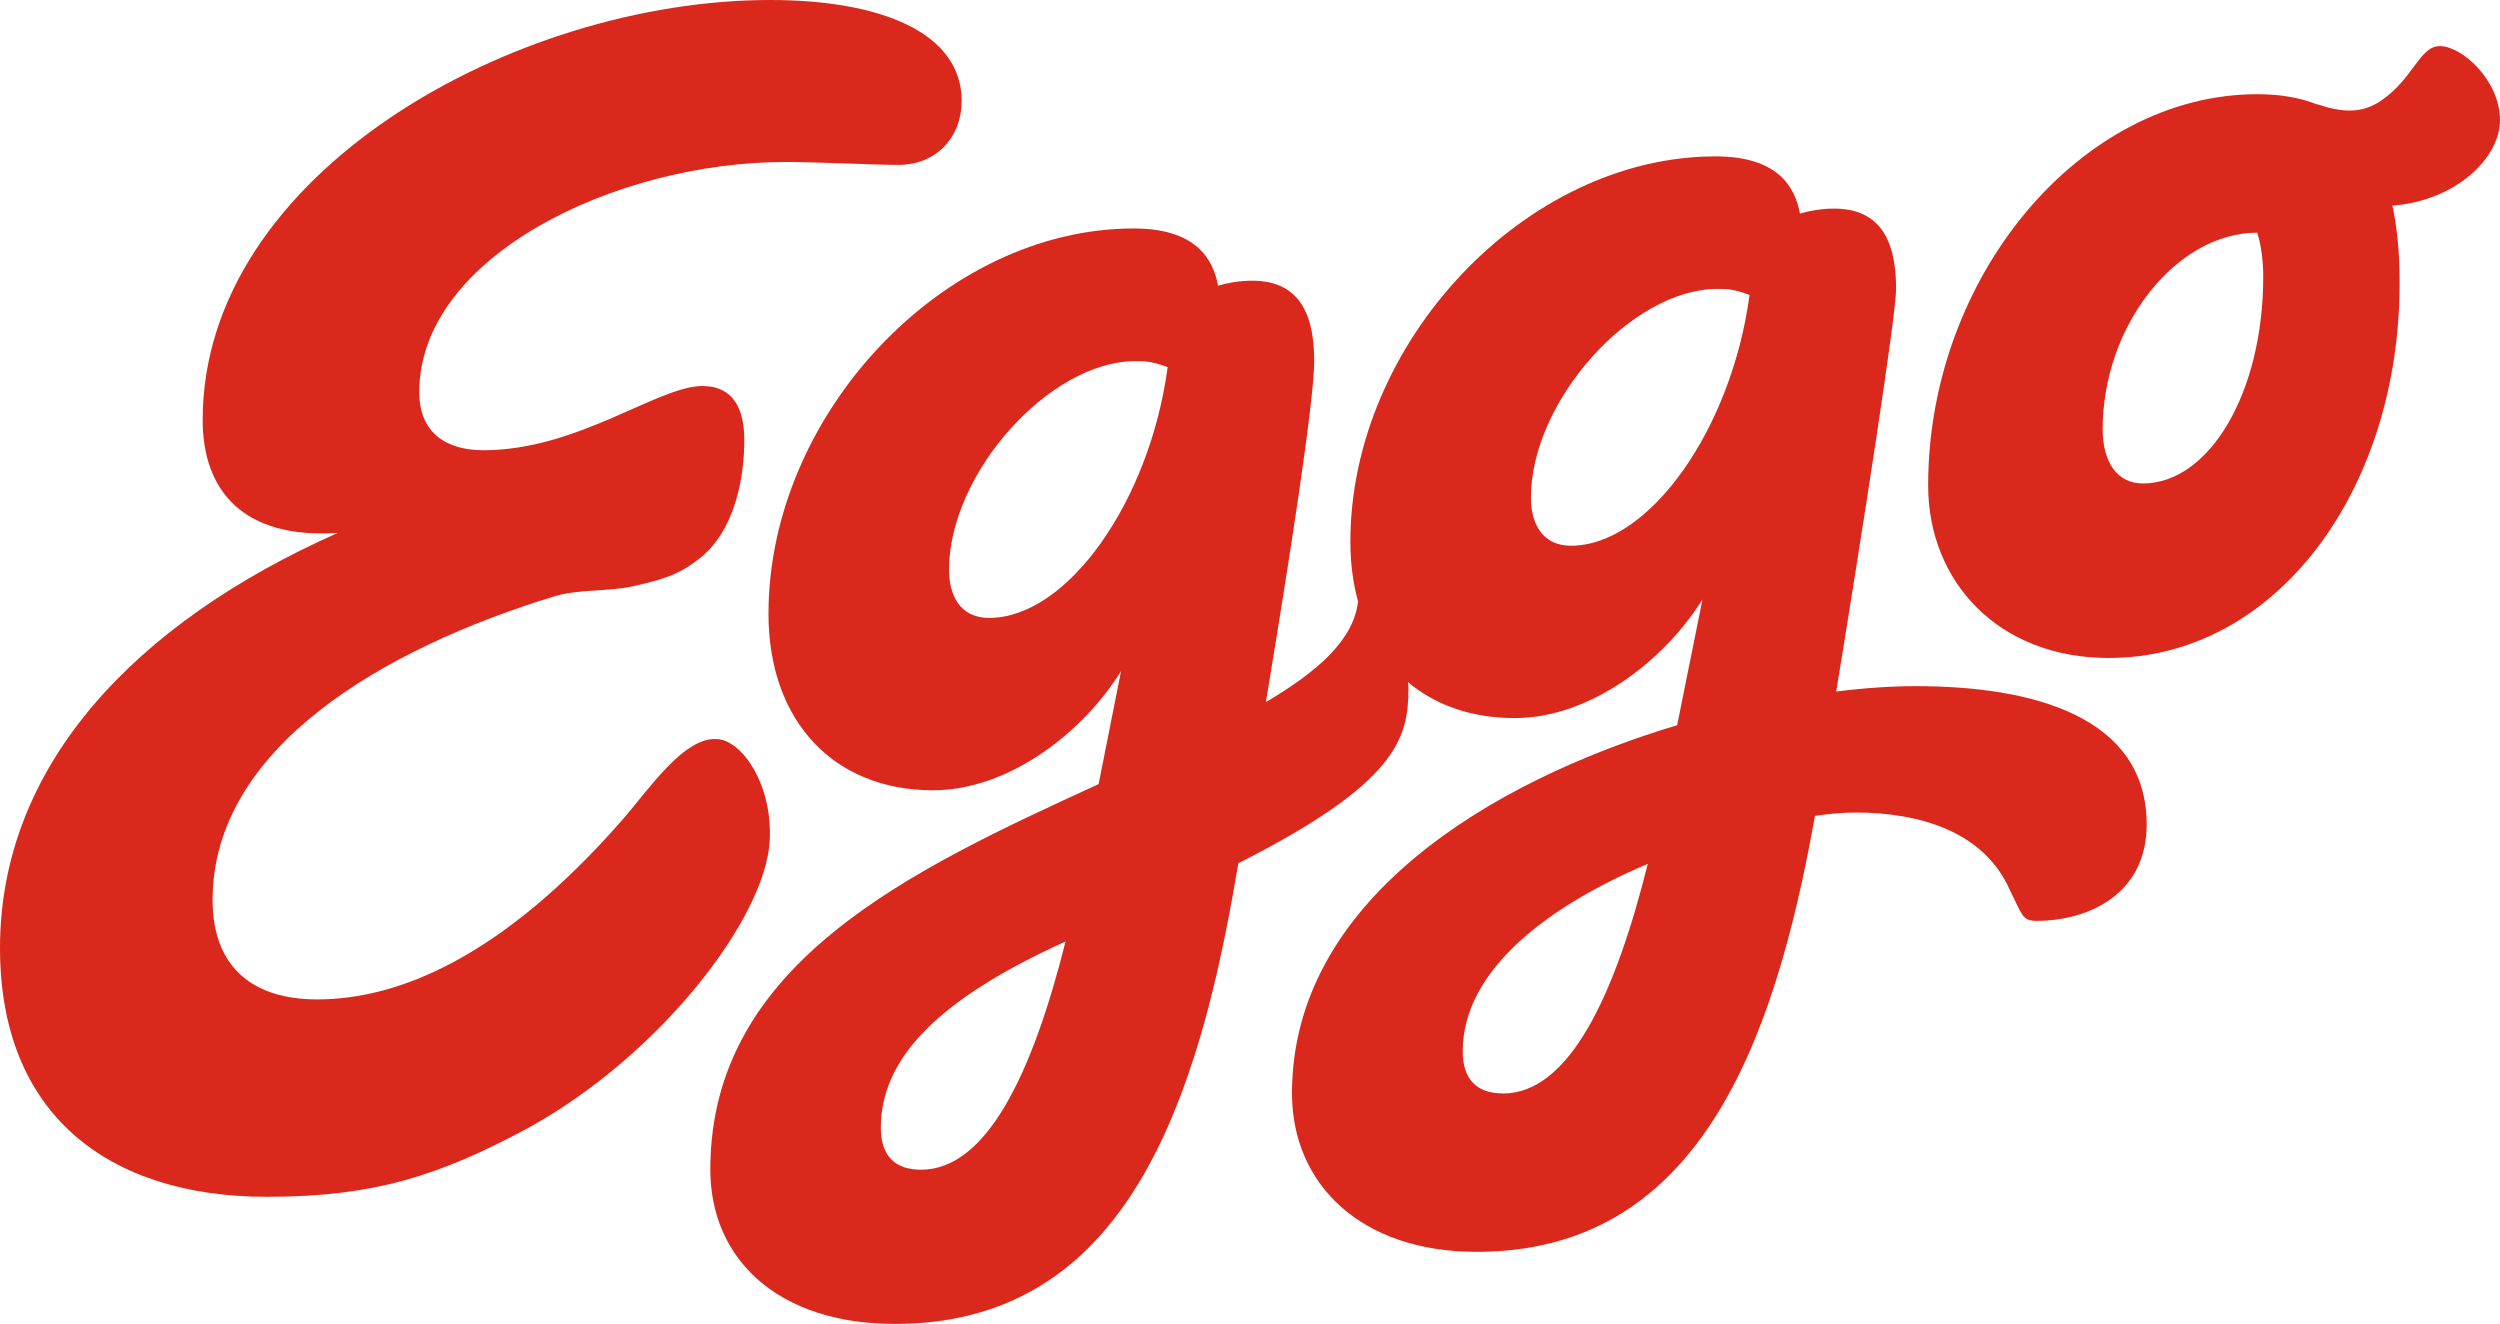 <?xml version="1.0" encoding="UTF-8" standalone="no"?>
<svg
   viewBox="0 0 231.66 122.68"
   version="1.1"
   id="svg6"
   sodipodi:docname="Eggologo-2025.svg"
   inkscape:version="1.4 (86a8ad7, 2024-10-11)"
   xmlns:inkscape="http://www.inkscape.org/namespaces/inkscape"
   xmlns:sodipodi="http://sodipodi.sourceforge.net/DTD/sodipodi-0.dtd"
   xmlns="http://www.w3.org/2000/svg"
   xmlns:svg="http://www.w3.org/2000/svg">
  <sodipodi:namedview
     id="namedview6"
     pagecolor="#ffffff"
     bordercolor="#000000"
     borderopacity="0.25"
     inkscape:showpageshadow="2"
     inkscape:pageopacity="0.0"
     inkscape:pagecheckerboard="0"
     inkscape:deskcolor="#d1d1d1"
     inkscape:zoom="1.5749797"
     inkscape:cx="39.365588"
     inkscape:cy="56.191202"
     inkscape:window-width="1920"
     inkscape:window-height="991"
     inkscape:window-x="-9"
     inkscape:window-y="-9"
     inkscape:window-maximized="1"
     inkscape:current-layer="svg6" />
  <defs
     id="defs1">
    <style
       id="style1">
      .cls-1, .cls-2 {
        fill: #da291c;
      }

      .cls-2 {
        mix-blend-mode: darken;
      }

      .cls-3 {
        isolation: isolate;
      }
    </style>
  </defs>
  <g
     id="g4"
     style="isolation:isolate">
    <path
       class="cls-1"
       d="m 66.55,68.5 c -3.1,-0.37 -6.43,4.67 -8.89,7.48 C 46.59,88.63 37,92.61 29.37,92.61 c -5.74,0 -9.67,-2.81 -9.67,-9.22 0,-14.11 15.85,-23.29 31.63,-28.12 2.3,-0.71 5.1,-0.43 7.35,-0.95 3.35,-0.74 4.46,-1.3 5.95,-2.42 3.53,-2.6 4.34,-7.77 4.34,-11.11 0,-2.79 -0.93,-5.02 -3.9,-5.02 -4.09,0 -11.53,5.95 -20.27,5.95 -3.53,0 -5.95,-1.67 -5.95,-5.39 0,-12.51 18.11,-21.32 33.94,-21.32 2.86,0 8.32,0.27 10.43,0.27 3.6,0 5.89,-2.61 5.89,-5.93 C 89.11,3.04 81.67,0 71.35,0 47.74,0 18.78,16.02 18.78,38.92 c 0,6.59 3.8,11.04 12.52,10.46 C 12.52,57.72 0,70.92 0,87.85 c 0,15.43 10.04,23.05 24.73,23.05 9.85,0 15.94,-1.91 24.29,-6.42 12.15,-6.72 21.87,-19.35 22.3,-26.51 0.3,-5.08 -2.39,-9.2 -4.76,-9.48 z"
       id="path2" />
    <path
       class="cls-1"
       d="m 231.66,11.15 c 0,-3.72 -3.53,-6.88 -5.58,-6.88 -1.86,0 -2.42,2.97 -5.39,5.02 -1.86,1.3 -3.72,1.12 -5.95,0.37 v 0.03 c -1.63,-0.66 -3.5,-0.96 -5.58,-0.96 -16.36,0 -30.49,16.92 -30.49,36.25 0,8.92 6.51,15.99 16.73,15.99 15.43,0 26.96,-15.43 26.96,-34.77 0,-2.75 -0.23,-5.12 -0.67,-7.15 5.87,-0.43 9.97,-4.42 9.97,-7.91 z m -33.1,33.65 c -2.42,0 -3.72,-2.05 -3.72,-5.02 0,-9.67 6.88,-18.22 14.32,-18.22 0.37,1.12 0.56,2.6 0.56,4.09 0,10.78 -5.02,19.15 -11.16,19.15 z"
       id="path3" />
    <path
       class="cls-1"
       d="m 177.56,63.58 c -2.22,0 -4.72,0.16 -7.41,0.5 2.3,-14.04 5.55,-34.83 5.55,-37.31 0,-5.02 -1.86,-7.44 -5.76,-7.44 -1.11,0 -2.17,0.18 -3.15,0.46 -0.48,-2.6 -2.18,-5.3 -7.82,-5.3 -17.66,0 -33.84,17.29 -33.84,35.7 0,2 0.25,3.85 0.71,5.54 -0.39,3.47 -3.55,6.39 -8.54,9.33 2.19,-13.19 4.48,-27.91 4.48,-31.61 0,-5.02 -1.86,-7.44 -5.76,-7.44 -1.11,0 -2.17,0.18 -3.15,0.46 -0.48,-2.6 -2.18,-5.3 -7.82,-5.3 -17.66,0 -33.84,17.29 -33.84,35.7 0,9.85 5.95,16.36 15.25,16.36 6.98,0 13.87,-5.31 17.42,-11.04 l -2.08,10.47 c -17.5,8.02 -35.98,16.62 -35.98,35.7 0,8.37 6.32,14.32 17.1,14.32 20.27,0 27.52,-18.22 31.42,-40.34 0.13,-0.73 0.27,-1.52 0.41,-2.35 14.8,-7.48 15.76,-11.62 15.76,-16.24 0,-0.17 -0.01,-0.35 -0.04,-0.54 2.55,2.14 5.91,3.33 9.89,3.33 6.97,0 13.84,-5.28 17.4,-11 l -2.35,11.66 c -17.51,5.26 -35.69,16.35 -35.69,34.11 0,8.37 6.32,14.69 17.1,14.69 20.17,0 27.45,-18.42 31.36,-40.4 1.44,-0.21 2.72,-0.31 3.77,-0.31 5.76,0 11.9,1.67 14.32,7.25 1.12,2.23 1.12,2.79 2.42,2.79 5.02,0 10.23,-2.6 10.23,-8.92 0,-10.04 -10.6,-12.83 -21.38,-12.83 z m -85.9,-6.32 c -2.79,0 -3.72,-2.23 -3.72,-4.46 0,-8.92 9.3,-19.34 17.29,-19.34 0.74,0 1.49,0 2.97,0.56 -1.67,12.46 -9.3,23.24 -16.55,23.24 z m -6.32,51.13 c -2.42,0 -3.72,-1.3 -3.72,-3.9 0,-6.48 5.45,-11.97 17.12,-17.25 -3.08,12.28 -7.32,21.15 -13.4,21.15 z m 60.24,-57.82 c -2.79,0 -3.72,-2.23 -3.72,-4.46 0,-8.92 9.3,-19.34 17.29,-19.34 0.74,0 1.49,0 2.97,0.56 -1.67,12.46 -9.3,23.24 -16.55,23.24 z m -6.32,50.75 c -2.42,0 -3.72,-1.3 -3.72,-3.9 0,-7.67 8.21,-13.59 17.15,-17.37 -3.08,12.34 -7.33,21.28 -13.43,21.28 z"
       id="path4" />
  </g>
</svg>
